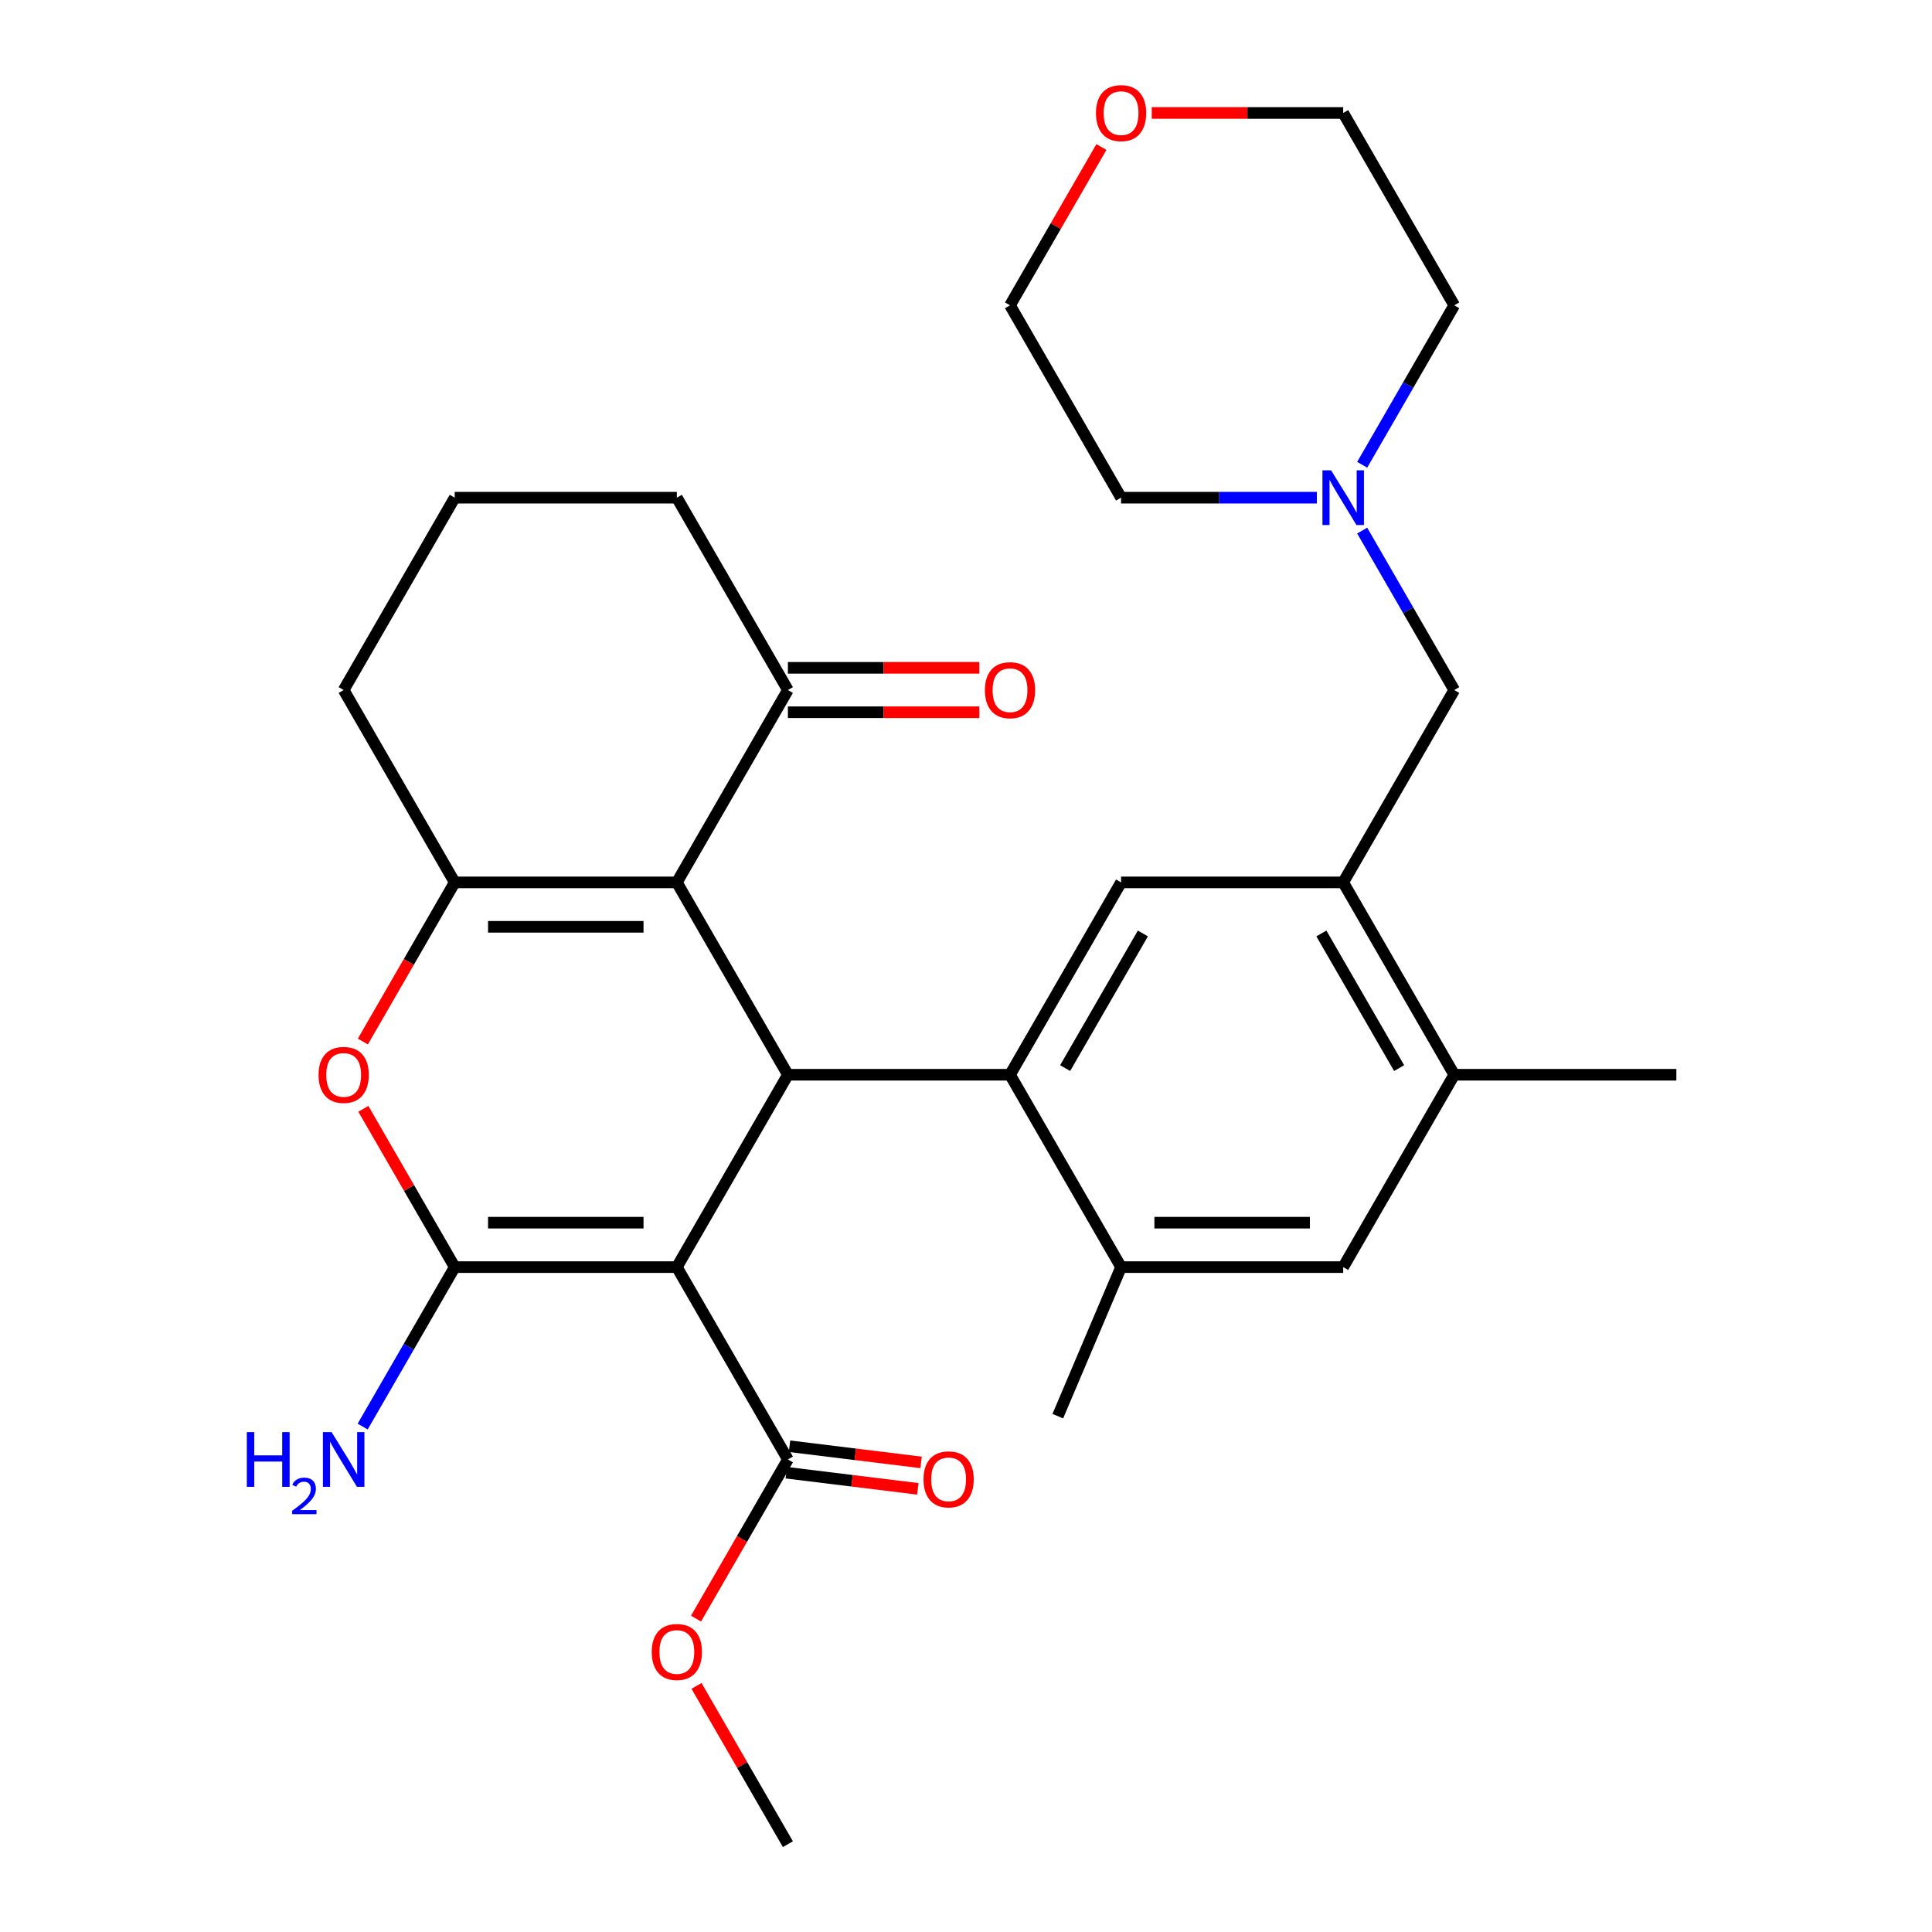 <?xml version='1.0' encoding='iso-8859-1'?>
<svg version='1.1' baseProfile='full'
              xmlns='http://www.w3.org/2000/svg'
                      xmlns:rdkit='http://www.rdkit.org/xml'
                      xmlns:xlink='http://www.w3.org/1999/xlink'
                  xml:space='preserve'
width='1000px' height='1000px' viewBox='0 0 1000 1000'>
<!-- END OF HEADER -->
<rect style='opacity:1.0;fill:#FFFFFF;stroke:none' width='1000' height='1000' x='0' y='0'> </rect>
<path class='bond-0' d='M 350.333,655.854 L 235.367,655.854' style='fill:none;fill-rule:evenodd;stroke:#000000;stroke-width:6px;stroke-linecap:butt;stroke-linejoin:miter;stroke-opacity:1' />
<path class='bond-0' d='M 333.088,632.86 L 252.612,632.86' style='fill:none;fill-rule:evenodd;stroke:#000000;stroke-width:6px;stroke-linecap:butt;stroke-linejoin:miter;stroke-opacity:1' />
<path class='bond-1' d='M 350.333,655.854 L 407.817,556.29' style='fill:none;fill-rule:evenodd;stroke:#000000;stroke-width:6px;stroke-linecap:butt;stroke-linejoin:miter;stroke-opacity:1' />
<path class='bond-7' d='M 350.333,655.854 L 407.817,755.418' style='fill:none;fill-rule:evenodd;stroke:#000000;stroke-width:6px;stroke-linecap:butt;stroke-linejoin:miter;stroke-opacity:1' />
<path class='bond-5' d='M 235.367,655.854 L 211.716,614.889' style='fill:none;fill-rule:evenodd;stroke:#000000;stroke-width:6px;stroke-linecap:butt;stroke-linejoin:miter;stroke-opacity:1' />
<path class='bond-5' d='M 211.716,614.889 L 188.065,573.924' style='fill:none;fill-rule:evenodd;stroke:#FF0000;stroke-width:6px;stroke-linecap:butt;stroke-linejoin:miter;stroke-opacity:1' />
<path class='bond-15' d='M 235.367,655.854 L 211.542,697.119' style='fill:none;fill-rule:evenodd;stroke:#000000;stroke-width:6px;stroke-linecap:butt;stroke-linejoin:miter;stroke-opacity:1' />
<path class='bond-15' d='M 211.542,697.119 L 187.718,738.383' style='fill:none;fill-rule:evenodd;stroke:#0000FF;stroke-width:6px;stroke-linecap:butt;stroke-linejoin:miter;stroke-opacity:1' />
<path class='bond-2' d='M 407.817,556.29 L 350.333,456.726' style='fill:none;fill-rule:evenodd;stroke:#000000;stroke-width:6px;stroke-linecap:butt;stroke-linejoin:miter;stroke-opacity:1' />
<path class='bond-4' d='M 407.817,556.29 L 522.783,556.29' style='fill:none;fill-rule:evenodd;stroke:#000000;stroke-width:6px;stroke-linecap:butt;stroke-linejoin:miter;stroke-opacity:1' />
<path class='bond-3' d='M 350.333,456.726 L 235.367,456.726' style='fill:none;fill-rule:evenodd;stroke:#000000;stroke-width:6px;stroke-linecap:butt;stroke-linejoin:miter;stroke-opacity:1' />
<path class='bond-3' d='M 333.088,479.719 L 252.612,479.719' style='fill:none;fill-rule:evenodd;stroke:#000000;stroke-width:6px;stroke-linecap:butt;stroke-linejoin:miter;stroke-opacity:1' />
<path class='bond-10' d='M 350.333,456.726 L 407.817,357.162' style='fill:none;fill-rule:evenodd;stroke:#000000;stroke-width:6px;stroke-linecap:butt;stroke-linejoin:miter;stroke-opacity:1' />
<path class='bond-19' d='M 235.367,456.726 L 177.883,357.162' style='fill:none;fill-rule:evenodd;stroke:#000000;stroke-width:6px;stroke-linecap:butt;stroke-linejoin:miter;stroke-opacity:1' />
<path class='bond-30' d='M 235.367,456.726 L 211.589,497.911' style='fill:none;fill-rule:evenodd;stroke:#000000;stroke-width:6px;stroke-linecap:butt;stroke-linejoin:miter;stroke-opacity:1' />
<path class='bond-30' d='M 211.589,497.911 L 187.811,539.096' style='fill:none;fill-rule:evenodd;stroke:#FF0000;stroke-width:6px;stroke-linecap:butt;stroke-linejoin:miter;stroke-opacity:1' />
<path class='bond-6' d='M 522.783,556.29 L 580.266,456.726' style='fill:none;fill-rule:evenodd;stroke:#000000;stroke-width:6px;stroke-linecap:butt;stroke-linejoin:miter;stroke-opacity:1' />
<path class='bond-6' d='M 551.318,552.852 L 591.557,483.157' style='fill:none;fill-rule:evenodd;stroke:#000000;stroke-width:6px;stroke-linecap:butt;stroke-linejoin:miter;stroke-opacity:1' />
<path class='bond-9' d='M 522.783,556.29 L 580.266,655.854' style='fill:none;fill-rule:evenodd;stroke:#000000;stroke-width:6px;stroke-linecap:butt;stroke-linejoin:miter;stroke-opacity:1' />
<path class='bond-8' d='M 580.266,456.726 L 695.233,456.726' style='fill:none;fill-rule:evenodd;stroke:#000000;stroke-width:6px;stroke-linecap:butt;stroke-linejoin:miter;stroke-opacity:1' />
<path class='bond-16' d='M 406.976,762.264 L 441.021,766.445' style='fill:none;fill-rule:evenodd;stroke:#000000;stroke-width:6px;stroke-linecap:butt;stroke-linejoin:miter;stroke-opacity:1' />
<path class='bond-16' d='M 441.021,766.445 L 475.066,770.626' style='fill:none;fill-rule:evenodd;stroke:#FF0000;stroke-width:6px;stroke-linecap:butt;stroke-linejoin:miter;stroke-opacity:1' />
<path class='bond-16' d='M 408.657,748.571 L 442.703,752.752' style='fill:none;fill-rule:evenodd;stroke:#000000;stroke-width:6px;stroke-linecap:butt;stroke-linejoin:miter;stroke-opacity:1' />
<path class='bond-16' d='M 442.703,752.752 L 476.748,756.933' style='fill:none;fill-rule:evenodd;stroke:#FF0000;stroke-width:6px;stroke-linecap:butt;stroke-linejoin:miter;stroke-opacity:1' />
<path class='bond-20' d='M 407.817,755.418 L 384.038,796.602' style='fill:none;fill-rule:evenodd;stroke:#000000;stroke-width:6px;stroke-linecap:butt;stroke-linejoin:miter;stroke-opacity:1' />
<path class='bond-20' d='M 384.038,796.602 L 360.26,837.787' style='fill:none;fill-rule:evenodd;stroke:#FF0000;stroke-width:6px;stroke-linecap:butt;stroke-linejoin:miter;stroke-opacity:1' />
<path class='bond-12' d='M 695.233,456.726 L 752.716,556.29' style='fill:none;fill-rule:evenodd;stroke:#000000;stroke-width:6px;stroke-linecap:butt;stroke-linejoin:miter;stroke-opacity:1' />
<path class='bond-12' d='M 683.943,483.157 L 724.181,552.852' style='fill:none;fill-rule:evenodd;stroke:#000000;stroke-width:6px;stroke-linecap:butt;stroke-linejoin:miter;stroke-opacity:1' />
<path class='bond-14' d='M 695.233,456.726 L 752.716,357.162' style='fill:none;fill-rule:evenodd;stroke:#000000;stroke-width:6px;stroke-linecap:butt;stroke-linejoin:miter;stroke-opacity:1' />
<path class='bond-11' d='M 580.266,655.854 L 695.233,655.854' style='fill:none;fill-rule:evenodd;stroke:#000000;stroke-width:6px;stroke-linecap:butt;stroke-linejoin:miter;stroke-opacity:1' />
<path class='bond-11' d='M 597.511,632.86 L 677.988,632.86' style='fill:none;fill-rule:evenodd;stroke:#000000;stroke-width:6px;stroke-linecap:butt;stroke-linejoin:miter;stroke-opacity:1' />
<path class='bond-21' d='M 580.266,655.854 L 547.521,733.003' style='fill:none;fill-rule:evenodd;stroke:#000000;stroke-width:6px;stroke-linecap:butt;stroke-linejoin:miter;stroke-opacity:1' />
<path class='bond-17' d='M 407.817,368.659 L 457.363,368.659' style='fill:none;fill-rule:evenodd;stroke:#000000;stroke-width:6px;stroke-linecap:butt;stroke-linejoin:miter;stroke-opacity:1' />
<path class='bond-17' d='M 457.363,368.659 L 506.909,368.659' style='fill:none;fill-rule:evenodd;stroke:#FF0000;stroke-width:6px;stroke-linecap:butt;stroke-linejoin:miter;stroke-opacity:1' />
<path class='bond-17' d='M 407.817,345.665 L 457.363,345.665' style='fill:none;fill-rule:evenodd;stroke:#000000;stroke-width:6px;stroke-linecap:butt;stroke-linejoin:miter;stroke-opacity:1' />
<path class='bond-17' d='M 457.363,345.665 L 506.909,345.665' style='fill:none;fill-rule:evenodd;stroke:#FF0000;stroke-width:6px;stroke-linecap:butt;stroke-linejoin:miter;stroke-opacity:1' />
<path class='bond-24' d='M 407.817,357.162 L 350.333,257.598' style='fill:none;fill-rule:evenodd;stroke:#000000;stroke-width:6px;stroke-linecap:butt;stroke-linejoin:miter;stroke-opacity:1' />
<path class='bond-32' d='M 695.233,655.854 L 752.716,556.29' style='fill:none;fill-rule:evenodd;stroke:#000000;stroke-width:6px;stroke-linecap:butt;stroke-linejoin:miter;stroke-opacity:1' />
<path class='bond-26' d='M 752.716,556.29 L 867.683,556.29' style='fill:none;fill-rule:evenodd;stroke:#000000;stroke-width:6px;stroke-linecap:butt;stroke-linejoin:miter;stroke-opacity:1' />
<path class='bond-13' d='M 705.067,274.632 L 728.892,315.897' style='fill:none;fill-rule:evenodd;stroke:#0000FF;stroke-width:6px;stroke-linecap:butt;stroke-linejoin:miter;stroke-opacity:1' />
<path class='bond-13' d='M 728.892,315.897 L 752.716,357.162' style='fill:none;fill-rule:evenodd;stroke:#000000;stroke-width:6px;stroke-linecap:butt;stroke-linejoin:miter;stroke-opacity:1' />
<path class='bond-22' d='M 705.067,240.564 L 728.892,199.299' style='fill:none;fill-rule:evenodd;stroke:#0000FF;stroke-width:6px;stroke-linecap:butt;stroke-linejoin:miter;stroke-opacity:1' />
<path class='bond-22' d='M 728.892,199.299 L 752.716,158.034' style='fill:none;fill-rule:evenodd;stroke:#000000;stroke-width:6px;stroke-linecap:butt;stroke-linejoin:miter;stroke-opacity:1' />
<path class='bond-23' d='M 681.619,257.598 L 630.942,257.598' style='fill:none;fill-rule:evenodd;stroke:#0000FF;stroke-width:6px;stroke-linecap:butt;stroke-linejoin:miter;stroke-opacity:1' />
<path class='bond-23' d='M 630.942,257.598 L 580.266,257.598' style='fill:none;fill-rule:evenodd;stroke:#000000;stroke-width:6px;stroke-linecap:butt;stroke-linejoin:miter;stroke-opacity:1' />
<path class='bond-18' d='M 570.085,76.104 L 546.434,117.069' style='fill:none;fill-rule:evenodd;stroke:#FF0000;stroke-width:6px;stroke-linecap:butt;stroke-linejoin:miter;stroke-opacity:1' />
<path class='bond-18' d='M 546.434,117.069 L 522.783,158.034' style='fill:none;fill-rule:evenodd;stroke:#000000;stroke-width:6px;stroke-linecap:butt;stroke-linejoin:miter;stroke-opacity:1' />
<path class='bond-33' d='M 596.14,58.47 L 645.687,58.47' style='fill:none;fill-rule:evenodd;stroke:#FF0000;stroke-width:6px;stroke-linecap:butt;stroke-linejoin:miter;stroke-opacity:1' />
<path class='bond-33' d='M 645.687,58.47 L 695.233,58.47' style='fill:none;fill-rule:evenodd;stroke:#000000;stroke-width:6px;stroke-linecap:butt;stroke-linejoin:miter;stroke-opacity:1' />
<path class='bond-25' d='M 177.883,357.162 L 235.367,257.598' style='fill:none;fill-rule:evenodd;stroke:#000000;stroke-width:6px;stroke-linecap:butt;stroke-linejoin:miter;stroke-opacity:1' />
<path class='bond-29' d='M 360.514,872.616 L 384.165,913.581' style='fill:none;fill-rule:evenodd;stroke:#FF0000;stroke-width:6px;stroke-linecap:butt;stroke-linejoin:miter;stroke-opacity:1' />
<path class='bond-29' d='M 384.165,913.581 L 407.817,954.545' style='fill:none;fill-rule:evenodd;stroke:#000000;stroke-width:6px;stroke-linecap:butt;stroke-linejoin:miter;stroke-opacity:1' />
<path class='bond-27' d='M 752.716,158.034 L 695.233,58.47' style='fill:none;fill-rule:evenodd;stroke:#000000;stroke-width:6px;stroke-linecap:butt;stroke-linejoin:miter;stroke-opacity:1' />
<path class='bond-28' d='M 580.266,257.598 L 522.783,158.034' style='fill:none;fill-rule:evenodd;stroke:#000000;stroke-width:6px;stroke-linecap:butt;stroke-linejoin:miter;stroke-opacity:1' />
<path class='bond-31' d='M 350.333,257.598 L 235.367,257.598' style='fill:none;fill-rule:evenodd;stroke:#000000;stroke-width:6px;stroke-linecap:butt;stroke-linejoin:miter;stroke-opacity:1' />
<path  class='atom-6' d='M 164.883 556.37
Q 164.883 549.57, 168.243 545.77
Q 171.603 541.97, 177.883 541.97
Q 184.163 541.97, 187.523 545.77
Q 190.883 549.57, 190.883 556.37
Q 190.883 563.25, 187.483 567.17
Q 184.083 571.05, 177.883 571.05
Q 171.643 571.05, 168.243 567.17
Q 164.883 563.29, 164.883 556.37
M 177.883 567.85
Q 182.203 567.85, 184.523 564.97
Q 186.883 562.05, 186.883 556.37
Q 186.883 550.81, 184.523 548.01
Q 182.203 545.17, 177.883 545.17
Q 173.563 545.17, 171.203 547.97
Q 168.883 550.77, 168.883 556.37
Q 168.883 562.09, 171.203 564.97
Q 173.563 567.85, 177.883 567.85
' fill='#FF0000'/>
<path  class='atom-14' d='M 688.973 243.438
L 698.253 258.438
Q 699.173 259.918, 700.653 262.598
Q 702.133 265.278, 702.213 265.438
L 702.213 243.438
L 705.973 243.438
L 705.973 271.758
L 702.093 271.758
L 692.133 255.358
Q 690.973 253.438, 689.733 251.238
Q 688.533 249.038, 688.173 248.358
L 688.173 271.758
L 684.493 271.758
L 684.493 243.438
L 688.973 243.438
' fill='#0000FF'/>
<path  class='atom-16' d='M 127.751 741.258
L 131.591 741.258
L 131.591 753.298
L 146.071 753.298
L 146.071 741.258
L 149.911 741.258
L 149.911 769.578
L 146.071 769.578
L 146.071 756.498
L 131.591 756.498
L 131.591 769.578
L 127.751 769.578
L 127.751 741.258
' fill='#0000FF'/>
<path  class='atom-16' d='M 151.283 768.584
Q 151.97 766.815, 153.607 765.838
Q 155.243 764.835, 157.514 764.835
Q 160.339 764.835, 161.923 766.366
Q 163.507 767.898, 163.507 770.617
Q 163.507 773.389, 161.447 775.976
Q 159.415 778.563, 155.191 781.626
L 163.823 781.626
L 163.823 783.738
L 151.231 783.738
L 151.231 781.969
Q 154.715 779.487, 156.775 777.639
Q 158.86 775.791, 159.863 774.128
Q 160.867 772.465, 160.867 770.749
Q 160.867 768.954, 159.969 767.95
Q 159.071 766.947, 157.514 766.947
Q 156.009 766.947, 155.006 767.554
Q 154.003 768.162, 153.29 769.508
L 151.283 768.584
' fill='#0000FF'/>
<path  class='atom-16' d='M 171.623 741.258
L 180.903 756.258
Q 181.823 757.738, 183.303 760.418
Q 184.783 763.098, 184.863 763.258
L 184.863 741.258
L 188.623 741.258
L 188.623 769.578
L 184.743 769.578
L 174.783 753.178
Q 173.623 751.258, 172.383 749.058
Q 171.183 746.858, 170.823 746.178
L 170.823 769.578
L 167.143 769.578
L 167.143 741.258
L 171.623 741.258
' fill='#0000FF'/>
<path  class='atom-17' d='M 478.002 765.714
Q 478.002 758.914, 481.362 755.114
Q 484.722 751.314, 491.002 751.314
Q 497.282 751.314, 500.642 755.114
Q 504.002 758.914, 504.002 765.714
Q 504.002 772.594, 500.602 776.514
Q 497.202 780.394, 491.002 780.394
Q 484.762 780.394, 481.362 776.514
Q 478.002 772.634, 478.002 765.714
M 491.002 777.194
Q 495.322 777.194, 497.642 774.314
Q 500.002 771.394, 500.002 765.714
Q 500.002 760.154, 497.642 757.354
Q 495.322 754.514, 491.002 754.514
Q 486.682 754.514, 484.322 757.314
Q 482.002 760.114, 482.002 765.714
Q 482.002 771.434, 484.322 774.314
Q 486.682 777.194, 491.002 777.194
' fill='#FF0000'/>
<path  class='atom-18' d='M 509.783 357.242
Q 509.783 350.442, 513.143 346.642
Q 516.503 342.842, 522.783 342.842
Q 529.063 342.842, 532.423 346.642
Q 535.783 350.442, 535.783 357.242
Q 535.783 364.122, 532.383 368.042
Q 528.983 371.922, 522.783 371.922
Q 516.543 371.922, 513.143 368.042
Q 509.783 364.162, 509.783 357.242
M 522.783 368.722
Q 527.103 368.722, 529.423 365.842
Q 531.783 362.922, 531.783 357.242
Q 531.783 351.682, 529.423 348.882
Q 527.103 346.042, 522.783 346.042
Q 518.463 346.042, 516.103 348.842
Q 513.783 351.642, 513.783 357.242
Q 513.783 362.962, 516.103 365.842
Q 518.463 368.722, 522.783 368.722
' fill='#FF0000'/>
<path  class='atom-19' d='M 567.266 58.55
Q 567.266 51.75, 570.626 47.95
Q 573.986 44.15, 580.266 44.15
Q 586.546 44.15, 589.906 47.95
Q 593.266 51.75, 593.266 58.55
Q 593.266 65.43, 589.866 69.35
Q 586.466 73.23, 580.266 73.23
Q 574.026 73.23, 570.626 69.35
Q 567.266 65.47, 567.266 58.55
M 580.266 70.03
Q 584.586 70.03, 586.906 67.15
Q 589.266 64.23, 589.266 58.55
Q 589.266 52.99, 586.906 50.19
Q 584.586 47.35, 580.266 47.35
Q 575.946 47.35, 573.586 50.15
Q 571.266 52.95, 571.266 58.55
Q 571.266 64.27, 573.586 67.15
Q 575.946 70.03, 580.266 70.03
' fill='#FF0000'/>
<path  class='atom-21' d='M 337.333 855.062
Q 337.333 848.262, 340.693 844.462
Q 344.053 840.662, 350.333 840.662
Q 356.613 840.662, 359.973 844.462
Q 363.333 848.262, 363.333 855.062
Q 363.333 861.942, 359.933 865.862
Q 356.533 869.742, 350.333 869.742
Q 344.093 869.742, 340.693 865.862
Q 337.333 861.982, 337.333 855.062
M 350.333 866.542
Q 354.653 866.542, 356.973 863.662
Q 359.333 860.742, 359.333 855.062
Q 359.333 849.502, 356.973 846.702
Q 354.653 843.862, 350.333 843.862
Q 346.013 843.862, 343.653 846.662
Q 341.333 849.462, 341.333 855.062
Q 341.333 860.782, 343.653 863.662
Q 346.013 866.542, 350.333 866.542
' fill='#FF0000'/>
</svg>
